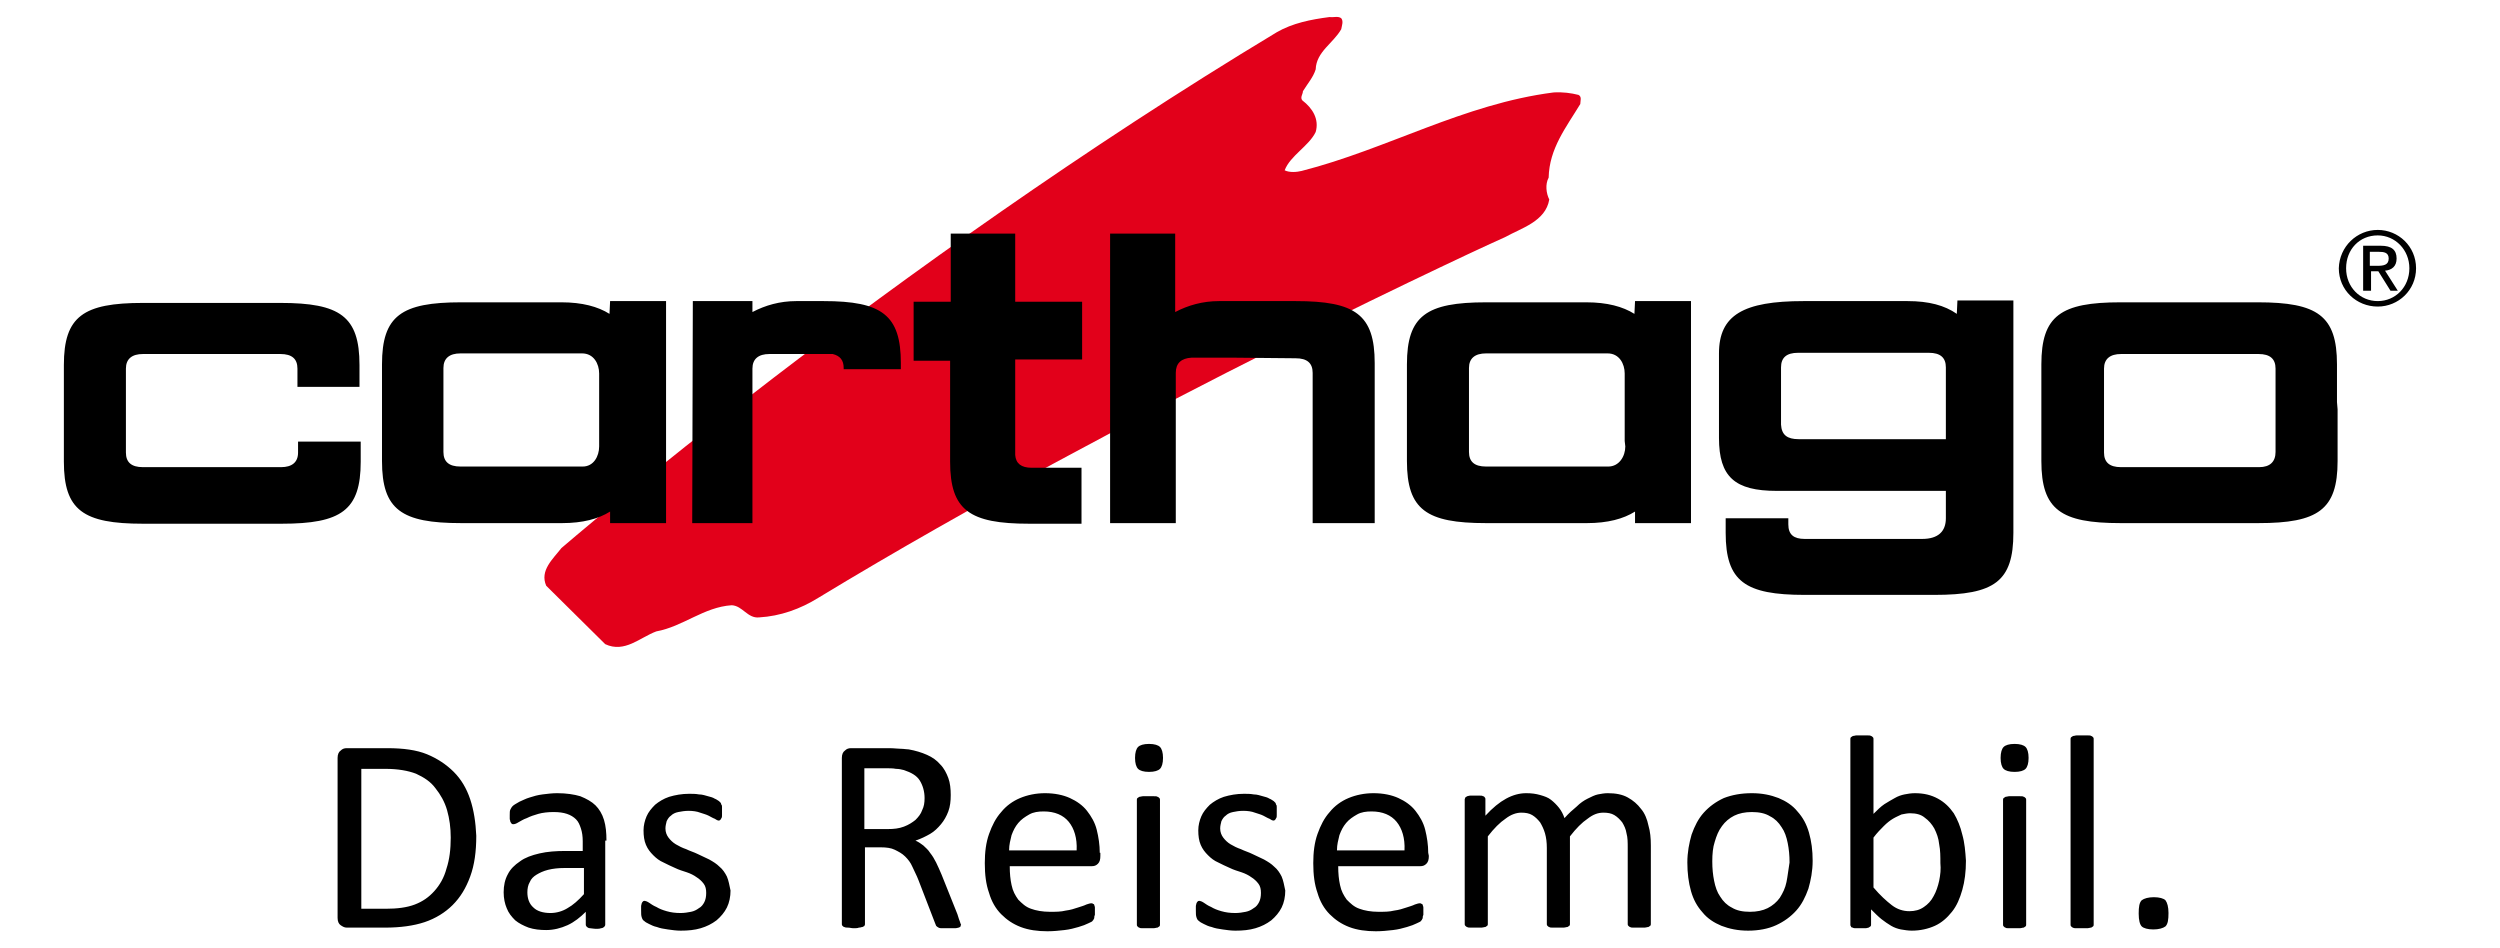 <svg xmlns:svg="http://www.w3.org/2000/svg" xmlns="http://www.w3.org/2000/svg" xmlns:xlink="http://www.w3.org/1999/xlink" id="svg2839" x="0px" y="0px" viewBox="311.5 343.9 411 155.9" xml:space="preserve"><g>	<path fill="#E2001A" d="M446,442.2c-2.9,1.8-6.2,3-9.7,3.2c-1.9,0.2-2.7-1.9-4.5-2c-4.6,0.3-8,3.5-12.4,4.3c-2.7,1-5.2,3.6-8.4,2.1  l-9.7-9.6c-1.1-2.5,1.1-4.4,2.5-6.2c0,0,53.7-46.3,117.6-84.8c2.6-1.5,5.6-2.1,8.7-2.5c0.6,0.1,1.4-0.2,1.9,0.2  c0.4,0.5,0.1,1.2,0,1.8c-1.3,2.3-4.1,3.7-4.2,6.6c-0.4,1.3-1.3,2.3-2.1,3.6c0,0.5-0.5,1-0.1,1.5c1.7,1.3,2.8,3.1,2.2,5.2  c-1.1,2.3-4.2,3.9-5.1,6.3c0.8,0.4,2,0.3,2.8,0.1c14.1-3.6,26.6-11,41.4-12.9c1.5-0.1,2.9,0.1,4.1,0.4c0.6,0.3,0.3,1,0.3,1.5  c-2.3,3.8-5.1,7.3-5.2,12.1c-0.6,1.1-0.4,2.6,0.1,3.6c-0.6,3.6-4.6,4.7-7.3,6.2C558.7,382.9,497.1,411.2,446,442.2L446,442.2  L446,442.2L446,442.2z"></path>	<path d="M461.7,403v-9.5h6.1v-11.2h10.6v11.2h11v9.5h-11v15.7c0.1,1.4,1,2.1,2.7,2.1h6.4h1.8v9.2h-1.8h-6.8c-9.8,0-13-2.2-13-10.2  v-15.9c0-0.3,0-0.5,0-0.7h-6V403L461.7,403z M425.4,393.4h9.8v1.8c2.1-1.1,4.5-1.8,7.2-1.8h4.2h0.3c9.6,0,12.7,2.3,12.7,10.2v1  h-9.4v-0.2c0-1.3-0.6-2-1.8-2.3H438c-1.8,0-2.8,0.8-2.8,2.4v25.4h-9.4h-0.5L425.4,393.4L425.4,393.4z M411.8,393.4h9.2v36.5h-9.2  V428c-1.9,1.2-4.5,1.9-7.9,1.9H402h-1.8h-12.9c-9.8,0-13-2.2-13-10.2v-15.9c0-8,3.2-10.2,13-10.2h9.1h7.4c3.4,0,6,0.7,7.9,1.9  L411.8,393.4L411.8,393.4z M410,416.4v-11.1c0-1.6-0.9-3.3-2.8-3.3h-20c-1.8,0-2.8,0.8-2.8,2.4v13.8c0,1.6,0.9,2.4,2.8,2.4h12.9  h1.8h5.4c1.8,0,2.7-1.7,2.7-3.3V416.4L410,416.4L410,416.4z M360.4,407.3v-2.8c0-1.6-0.9-2.4-2.8-2.4H335c-1.8,0-2.8,0.8-2.8,2.4  v13.8c0,1.6,0.9,2.4,2.8,2.4h12.9h1.8h8c1.8,0,2.8-0.8,2.8-2.4v-1.8h10.3v3.3c0,8-3.2,10.2-13,10.2h-8H348h-13  c-9.8,0-13-2.2-13-10.2v-15.9c0-8,3.2-10.2,13-10.2h9.1h7h6.5c9.8,0,13,2.2,13,10.2v3.6h-10.2L360.4,407.3L360.4,407.3z   M504.8,405.2v24.7h-9.4H494v-47.6h10.7v12.9c2.1-1.1,4.5-1.8,7.2-1.8h4.4h8.2c9.8,0,13,2.2,13,10.2v26.3h-10.2v-24.7  c0-1.6-0.9-2.4-2.8-2.4l-10.3-0.1h-6.8C505.7,402.8,504.8,403.6,504.8,405.2L504.8,405.2L504.8,405.2z M633.3,393.3h9.2V430v1.5  c0,8-3.1,10.2-13,10.2h-21.3c-9.8,0-13-2.2-13-10.2v-2.4h10.3v1c0,1.7,0.9,2.4,2.7,2.4h19.3c2.6,0,3.9-1.2,3.9-3.4v-4.5h-27.8  c-6.9,0-9.5-2.3-9.5-8.7V402c0-6.3,4-8.6,13.9-8.6h17.1c3.5,0,6.1,0.7,8.1,2.1L633.3,393.3L633.3,393.3z M607.2,416.1h24.2v-11.8  c0-1.6-0.9-2.4-2.8-2.4h-21.5c-1.9,0-2.8,0.8-2.8,2.4v9.4C604.4,415.4,605.3,416.1,607.2,416.1L607.2,416.1L607.2,416.1z   M695.8,411.2v8.5c0,8-3.2,10.2-13,10.2h-8H673h-12.9c-9.8,0-13-2.2-13-10.2v-15.9c0-8,3.2-10.2,13-10.2h9.1h7h6.5  c9.8,0,13,2.2,13,10.2v6.2L695.8,411.2L695.8,411.2z M685.6,409.8v-5.3c0-1.6-0.9-2.4-2.8-2.4h-22.6c-1.8,0-2.8,0.8-2.8,2.4v13.8  c0,1.6,0.9,2.4,2.8,2.4h12.9h1.8h8c1.8,0,2.7-0.9,2.7-2.5v-2.9V409.8L685.6,409.8z M578.6,416.4v-11.1c0-1.6-0.9-3.3-2.8-3.3h-20  c-1.8,0-2.8,0.8-2.8,2.4v13.8c0,1.6,0.9,2.4,2.8,2.4h12.9h1.8h5.4c1.8,0,2.8-1.7,2.8-3.3L578.6,416.4L578.6,416.4L578.6,416.4z   M580.3,393.4h9.2v36.5h-9.2V428c-1.9,1.2-4.5,1.9-7.9,1.9h-1.9h-1.8h-12.9c-9.8,0-13-2.2-13-10.2v-15.9c0-8,3.2-10.2,13-10.2h9.1  h7.4c3.4,0,6,0.7,7.9,1.9L580.3,393.4L580.3,393.4z M702.4,393.4c2.9,0,5.2-2.3,5.2-5.4c0-3-2.3-5.4-5.2-5.4c-3,0-5.2,2.3-5.2,5.4  C697.2,391.1,699.5,393.4,702.4,393.4L702.4,393.4L702.4,393.4z M702.4,381.7c3.4,0,6.3,2.7,6.3,6.3c0,3.6-2.9,6.3-6.3,6.3  c-3.5,0-6.4-2.7-6.4-6.3C696.1,384.4,699,381.7,702.4,381.7L702.4,381.7L702.4,381.7z M701.1,387.6h1.2c1,0,1.9-0.1,1.9-1.2  c0-1-0.8-1.1-1.6-1.1h-1.5V387.6L701.1,387.6z M700,384.3h2.9c1.8,0,2.6,0.7,2.6,2.1c0,1.3-0.8,1.9-1.9,2l2.1,3.3h-1.2l-2-3.2h-1.2  v3.2H700V384.3L700,384.3z"></path>	<path d="M388.8,475.3c-0.6-1.8-1.5-3.3-2.7-4.5c-1.2-1.2-2.7-2.2-4.4-2.9c-1.7-0.7-3.9-1-6.5-1h-6.7c-0.4,0-0.7,0.1-1,0.4  c-0.3,0.2-0.5,0.6-0.5,1.2v26.3c0,0.6,0.2,1,0.5,1.2c0.3,0.2,0.6,0.4,1,0.4h6.3c2.5,0,4.7-0.3,6.5-0.9c1.8-0.6,3.4-1.6,4.6-2.8  c1.3-1.3,2.2-2.8,2.9-4.7c0.7-1.9,1-4.1,1-6.7C389.7,479.1,389.4,477.1,388.8,475.3L388.8,475.3z M384.9,486.7  c-0.4,1.5-1.1,2.7-2,3.7s-1.9,1.7-3.2,2.2c-1.3,0.5-2.9,0.7-4.8,0.7h-4v-23h4c2,0,3.7,0.3,5,0.8c1.3,0.6,2.4,1.3,3.2,2.4  c0.8,1,1.5,2.2,1.9,3.6s0.6,2.9,0.6,4.5C385.6,483.5,385.4,485.2,384.9,486.7L384.9,486.7z M411.2,482.1c0-1.3-0.1-2.4-0.4-3.4  c-0.3-1-0.8-1.8-1.4-2.4c-0.6-0.6-1.5-1.1-2.5-1.5c-1-0.3-2.3-0.5-3.8-0.5c-0.8,0-1.6,0.1-2.4,0.2s-1.5,0.3-2.1,0.5  c-0.7,0.2-1.2,0.5-1.7,0.7c-0.5,0.3-0.9,0.5-1.1,0.7s-0.3,0.4-0.4,0.6c-0.1,0.2-0.1,0.5-0.1,0.9c0,0.2,0,0.4,0,0.6s0.1,0.3,0.1,0.5  c0.1,0.1,0.1,0.2,0.2,0.3c0.1,0.1,0.2,0.1,0.3,0.1c0.2,0,0.5-0.1,0.8-0.3c0.4-0.2,0.8-0.5,1.4-0.7c0.6-0.3,1.2-0.5,1.9-0.7  c0.7-0.2,1.6-0.3,2.5-0.3s1.6,0.1,2.2,0.3c0.6,0.2,1.1,0.5,1.5,0.9s0.6,0.9,0.8,1.5c0.2,0.6,0.3,1.3,0.3,2.1v1.6h-2.8  c-1.6,0-3,0.1-4.3,0.4c-1.3,0.3-2.4,0.7-3.2,1.3c-0.9,0.6-1.6,1.3-2,2.1c-0.5,0.9-0.7,1.9-0.7,3c0,1,0.2,1.9,0.5,2.6  c0.3,0.8,0.8,1.4,1.4,2c0.6,0.5,1.4,0.9,2.2,1.2c0.9,0.3,1.9,0.4,2.9,0.4c1.2,0,2.4-0.3,3.5-0.8s2.1-1.3,3-2.2v2.1  c0,0.2,0.1,0.3,0.2,0.4s0.3,0.2,0.5,0.2c0.2,0,0.6,0.1,0.9,0.1c0.4,0,0.7,0,0.9-0.1c0.2,0,0.4-0.1,0.5-0.2s0.2-0.2,0.2-0.4v-13.8  L411.2,482.1L411.2,482.1z M407.5,490.9c-0.9,1-1.8,1.8-2.7,2.3c-0.8,0.5-1.8,0.8-2.8,0.8c-1.2,0-2.2-0.3-2.8-0.9  c-0.7-0.6-1-1.5-1-2.5c0-0.6,0.1-1.2,0.4-1.7c0.2-0.5,0.6-0.9,1.1-1.2c0.5-0.3,1.1-0.6,1.9-0.8s1.7-0.3,2.7-0.3h3.2V490.9  L407.5,490.9z M431,488c-0.3-0.6-0.7-1.2-1.2-1.6c-0.5-0.5-1-0.8-1.7-1.2c-0.6-0.3-1.3-0.6-1.9-0.9s-1.3-0.5-1.9-0.8  c-0.6-0.2-1.2-0.5-1.7-0.8s-0.9-0.7-1.2-1.1c-0.3-0.4-0.5-0.9-0.5-1.5c0-0.4,0.1-0.8,0.2-1.2c0.2-0.4,0.4-0.7,0.7-0.9  c0.3-0.3,0.7-0.5,1.2-0.6s1.1-0.2,1.7-0.2c0.7,0,1.4,0.1,1.9,0.3c0.6,0.2,1,0.3,1.4,0.5s0.7,0.4,1,0.5c0.3,0.2,0.5,0.3,0.6,0.3  s0.2,0,0.3-0.1s0.1-0.1,0.2-0.3c0.1-0.1,0.1-0.3,0.1-0.5s0-0.4,0-0.7c0-0.2,0-0.4,0-0.6s0-0.3-0.1-0.4c0-0.1-0.1-0.2-0.1-0.3  c-0.1-0.1-0.2-0.2-0.3-0.3c-0.2-0.1-0.4-0.3-0.7-0.4c-0.3-0.2-0.7-0.3-1.1-0.4c-0.4-0.1-0.9-0.3-1.5-0.3c-0.5-0.1-1.1-0.1-1.6-0.1  c-1.2,0-2.3,0.2-3.3,0.5c-0.9,0.3-1.7,0.8-2.3,1.3c-0.6,0.6-1.1,1.2-1.4,1.9c-0.3,0.7-0.5,1.5-0.5,2.3c0,0.9,0.1,1.7,0.4,2.4  c0.3,0.7,0.7,1.2,1.2,1.7s1,0.9,1.7,1.2c0.6,0.3,1.2,0.6,1.9,0.9c0.6,0.3,1.3,0.5,1.9,0.7c0.6,0.2,1.2,0.5,1.6,0.8  c0.5,0.3,0.9,0.7,1.2,1.1c0.3,0.4,0.4,0.9,0.4,1.5s-0.1,1.1-0.3,1.5c-0.2,0.4-0.5,0.8-0.9,1c-0.4,0.3-0.8,0.5-1.3,0.6  s-1.1,0.2-1.7,0.2c-0.9,0-1.6-0.1-2.3-0.3c-0.7-0.2-1.2-0.4-1.7-0.7c-0.5-0.2-0.9-0.5-1.2-0.7c-0.3-0.2-0.6-0.3-0.7-0.3  s-0.2,0-0.3,0.1s-0.1,0.1-0.2,0.3c0,0.1-0.1,0.3-0.1,0.5s0,0.4,0,0.7c0,0.5,0,0.8,0.1,1.1c0.1,0.3,0.2,0.5,0.4,0.6  c0.2,0.2,0.4,0.3,0.8,0.5c0.4,0.2,0.8,0.4,1.3,0.5c0.5,0.2,1.1,0.3,1.8,0.4c0.7,0.1,1.4,0.2,2.1,0.2c1.2,0,2.3-0.1,3.3-0.4  s1.8-0.7,2.6-1.3c0.7-0.6,1.3-1.3,1.7-2.1c0.4-0.8,0.6-1.8,0.6-2.8C431.4,489.4,431.3,488.7,431,488L431,488z M469.3,495.4  c-0.1-0.2-0.2-0.6-0.4-1.2l-2.6-6.5c-0.3-0.7-0.6-1.4-0.9-2c-0.3-0.6-0.6-1.1-1-1.6c-0.3-0.5-0.7-0.8-1.1-1.2  c-0.4-0.3-0.8-0.6-1.3-0.8c0.9-0.3,1.7-0.7,2.4-1.1c0.7-0.4,1.3-1,1.8-1.6s0.9-1.3,1.2-2.1c0.3-0.8,0.4-1.7,0.4-2.7s-0.1-2-0.4-2.8  s-0.7-1.6-1.3-2.2c-0.6-0.7-1.3-1.2-2.2-1.6s-1.9-0.7-3-0.9c-0.4,0-0.8-0.1-1.3-0.1s-1.1-0.1-1.9-0.1h-6.3c-0.4,0-0.7,0.1-1,0.4  c-0.3,0.2-0.5,0.6-0.5,1.2v27.3c0,0.1,0,0.2,0.1,0.3c0.1,0.1,0.2,0.2,0.3,0.2c0.2,0.1,0.4,0.1,0.6,0.1c0.3,0,0.6,0.1,0.9,0.1  c0.4,0,0.7,0,0.9-0.1c0.3,0,0.4-0.1,0.6-0.1c0.1-0.1,0.3-0.1,0.3-0.2c0.1-0.1,0.1-0.2,0.1-0.3v-12.6h2.6c0.9,0,1.7,0.1,2.3,0.4  s1.2,0.6,1.7,1.1s0.9,1,1.2,1.7c0.3,0.7,0.7,1.4,1,2.2l2.7,7c0.1,0.2,0.1,0.3,0.2,0.5c0.1,0.1,0.2,0.2,0.4,0.3  c0.2,0.1,0.4,0.1,0.6,0.1c0.3,0,0.6,0,1,0c0.5,0,0.8,0,1.1,0c0.3,0,0.5-0.1,0.6-0.1c0.2-0.1,0.3-0.1,0.3-0.2s0.1-0.2,0.1-0.3  C469.4,495.8,469.4,495.6,469.3,495.4L469.3,495.4z M463.1,477.1c-0.2,0.6-0.6,1.1-1.1,1.6c-0.5,0.4-1.1,0.8-1.9,1.1  c-0.8,0.3-1.6,0.4-2.7,0.4h-3.8v-10h3.3c0.8,0,1.4,0,1.9,0.1c0.5,0,0.9,0.1,1.3,0.2c1.2,0.4,2.1,0.9,2.6,1.7  c0.5,0.8,0.8,1.8,0.8,2.9C463.5,475.9,463.4,476.5,463.1,477.1L463.1,477.1z M492.3,484.1c0-1.3-0.2-2.6-0.5-3.8  c-0.3-1.2-0.9-2.2-1.6-3.1s-1.7-1.6-2.8-2.1c-1.1-0.5-2.5-0.8-4.1-0.8c-1.5,0-2.9,0.3-4.1,0.8s-2.3,1.3-3.1,2.3  c-0.9,1-1.5,2.2-2,3.6s-0.7,3-0.7,4.8c0,1.9,0.2,3.5,0.7,4.9c0.4,1.4,1.1,2.6,2,3.5s1.9,1.6,3.2,2.1c1.3,0.5,2.8,0.7,4.4,0.7  c1,0,1.9-0.1,2.8-0.2s1.6-0.3,2.3-0.5c0.7-0.2,1.2-0.4,1.6-0.6s0.7-0.3,0.7-0.4c0.1-0.1,0.2-0.2,0.2-0.3c0.1-0.1,0.1-0.2,0.1-0.3  c0-0.1,0-0.2,0.1-0.4c0-0.1,0-0.3,0-0.5c0-0.3,0-0.5,0-0.7s-0.1-0.3-0.1-0.4s-0.1-0.2-0.2-0.2c-0.1-0.1-0.2-0.1-0.3-0.1  c-0.2,0-0.5,0.1-0.8,0.2c-0.4,0.2-0.8,0.3-1.4,0.5s-1.2,0.4-2,0.5c-0.8,0.2-1.6,0.2-2.6,0.2c-1.2,0-2.3-0.2-3.1-0.5  c-0.9-0.3-1.5-0.9-2.1-1.5c-0.5-0.7-0.9-1.4-1.1-2.4c-0.2-0.9-0.3-1.9-0.3-3.1H491c0.4,0,0.7-0.1,1-0.4s0.4-0.7,0.4-1.3v-0.5  L492.3,484.1L492.3,484.1z M477.4,483.6c0-0.8,0.2-1.6,0.4-2.4c0.3-0.8,0.6-1.4,1.1-2s1.1-1,1.8-1.4c0.7-0.4,1.5-0.5,2.4-0.5  c1.8,0,3.2,0.6,4.1,1.7s1.4,2.7,1.3,4.7h-11.1L477.4,483.6L477.4,483.6z M502.2,475.4c0-0.1,0-0.2-0.1-0.3  c-0.1-0.1-0.2-0.2-0.3-0.2c-0.1-0.1-0.3-0.1-0.6-0.1c-0.2,0-0.6,0-0.9,0c-0.4,0-0.7,0-0.9,0c-0.2,0-0.4,0.1-0.6,0.1  c-0.1,0.1-0.2,0.1-0.3,0.2c-0.1,0.1-0.1,0.2-0.1,0.3v20.5c0,0.1,0,0.2,0.1,0.3c0.1,0.1,0.2,0.2,0.3,0.2c0.1,0.1,0.3,0.1,0.6,0.1  c0.2,0,0.5,0,0.9,0s0.7,0,0.9,0c0.2,0,0.4-0.1,0.6-0.1c0.1-0.1,0.2-0.1,0.3-0.2c0.1-0.1,0.1-0.2,0.1-0.3V475.4L502.2,475.4z   M502.2,466.7c-0.3-0.3-0.9-0.5-1.8-0.5s-1.5,0.2-1.8,0.5s-0.5,0.9-0.5,1.8s0.2,1.5,0.5,1.8s0.9,0.5,1.8,0.5s1.5-0.2,1.8-0.5  s0.5-0.9,0.5-1.8S502.5,467,502.2,466.7L502.2,466.7z M522.2,488c-0.3-0.6-0.7-1.2-1.2-1.6c-0.5-0.5-1-0.8-1.7-1.2  c-0.6-0.3-1.3-0.6-1.9-0.9c-0.6-0.3-1.3-0.5-1.9-0.8c-0.6-0.2-1.2-0.5-1.7-0.8s-0.9-0.7-1.2-1.1s-0.5-0.9-0.5-1.5  c0-0.4,0.1-0.8,0.2-1.2c0.2-0.4,0.4-0.7,0.7-0.9c0.3-0.3,0.7-0.5,1.2-0.6s1-0.2,1.7-0.2s1.4,0.1,1.9,0.3c0.6,0.2,1,0.3,1.4,0.5  c0.4,0.2,0.7,0.4,1,0.5c0.3,0.2,0.5,0.3,0.6,0.3c0.1,0,0.2,0,0.3-0.1c0.1-0.1,0.1-0.1,0.2-0.3c0.1-0.1,0.1-0.3,0.1-0.5s0-0.4,0-0.7  c0-0.2,0-0.4,0-0.6s0-0.3-0.1-0.4c0-0.1-0.1-0.2-0.1-0.3c-0.1-0.1-0.2-0.2-0.3-0.3c-0.2-0.1-0.4-0.3-0.7-0.4  c-0.3-0.2-0.7-0.3-1.1-0.4c-0.4-0.1-0.9-0.3-1.5-0.3c-0.5-0.1-1.1-0.1-1.6-0.1c-1.2,0-2.3,0.2-3.3,0.5c-0.9,0.3-1.7,0.8-2.3,1.3  c-0.6,0.6-1.1,1.2-1.4,1.9c-0.3,0.7-0.5,1.5-0.5,2.3c0,0.9,0.1,1.7,0.4,2.4s0.7,1.2,1.2,1.7s1,0.9,1.7,1.2c0.6,0.3,1.2,0.6,1.9,0.9  c0.6,0.3,1.3,0.5,1.9,0.7c0.6,0.2,1.2,0.5,1.6,0.8c0.5,0.3,0.9,0.7,1.2,1.1s0.4,0.9,0.4,1.5s-0.1,1.1-0.3,1.5  c-0.2,0.4-0.5,0.8-0.9,1c-0.4,0.3-0.8,0.5-1.3,0.6s-1.1,0.2-1.7,0.2c-0.9,0-1.6-0.1-2.3-0.3c-0.7-0.2-1.2-0.4-1.7-0.7  c-0.5-0.2-0.9-0.5-1.2-0.7c-0.3-0.2-0.6-0.3-0.7-0.3s-0.2,0-0.3,0.1c-0.1,0.1-0.1,0.1-0.2,0.3c0,0.1-0.1,0.3-0.1,0.5s0,0.4,0,0.7  c0,0.5,0,0.8,0.1,1.1c0.1,0.3,0.2,0.5,0.4,0.6c0.2,0.2,0.4,0.3,0.8,0.5s0.8,0.4,1.3,0.5c0.5,0.2,1.1,0.3,1.8,0.4s1.4,0.2,2.1,0.2  c1.2,0,2.3-0.1,3.3-0.4s1.8-0.7,2.6-1.3c0.7-0.6,1.3-1.3,1.7-2.1c0.4-0.8,0.6-1.8,0.6-2.8C522.6,489.4,522.5,488.7,522.2,488  L522.2,488z M546.3,484.1c0-1.3-0.2-2.6-0.5-3.8c-0.3-1.2-0.9-2.2-1.6-3.1s-1.7-1.6-2.8-2.1s-2.5-0.8-4.1-0.8  c-1.5,0-2.9,0.3-4.1,0.8s-2.3,1.3-3.1,2.3c-0.9,1-1.5,2.2-2,3.6s-0.7,3-0.7,4.8c0,1.9,0.2,3.5,0.7,4.9c0.4,1.4,1.1,2.6,2,3.5  c0.9,0.9,1.9,1.6,3.2,2.1c1.3,0.5,2.8,0.7,4.4,0.7c1,0,1.9-0.1,2.8-0.2c0.9-0.1,1.6-0.3,2.3-0.5c0.7-0.2,1.2-0.4,1.6-0.6  c0.4-0.2,0.7-0.3,0.7-0.4c0.1-0.1,0.2-0.2,0.2-0.3c0.1-0.1,0.1-0.2,0.1-0.3c0-0.1,0-0.2,0.1-0.4c0-0.1,0-0.3,0-0.5  c0-0.3,0-0.5,0-0.7s-0.1-0.3-0.1-0.4s-0.1-0.2-0.2-0.2c-0.1-0.1-0.2-0.1-0.3-0.1c-0.2,0-0.5,0.1-0.8,0.2c-0.4,0.2-0.8,0.3-1.4,0.5  c-0.6,0.2-1.2,0.4-2,0.5c-0.8,0.2-1.6,0.2-2.6,0.2c-1.2,0-2.3-0.2-3.1-0.5c-0.9-0.3-1.5-0.9-2.1-1.5c-0.5-0.7-0.9-1.4-1.1-2.4  c-0.2-0.9-0.3-1.9-0.3-3.1H545c0.4,0,0.7-0.1,1-0.4s0.4-0.7,0.4-1.3L546.3,484.1L546.3,484.1L546.3,484.1z M531.3,483.6  c0-0.8,0.2-1.6,0.4-2.4c0.3-0.8,0.6-1.4,1.1-2s1.1-1,1.8-1.4c0.7-0.4,1.5-0.5,2.4-0.5c1.8,0,3.2,0.6,4.1,1.7  c0.9,1.1,1.4,2.7,1.3,4.7h-11.1L531.3,483.6L531.3,483.6z M582.9,482.9c0-1.2-0.1-2.3-0.4-3.3c-0.2-1-0.6-2-1.2-2.7  c-0.6-0.8-1.3-1.4-2.2-1.9s-2-0.7-3.3-0.7c-0.5,0-1.1,0.1-1.6,0.2s-1.1,0.4-1.7,0.7c-0.6,0.3-1.2,0.7-1.8,1.3  c-0.6,0.5-1.3,1.1-2,1.9c-0.2-0.6-0.5-1.2-0.9-1.7c-0.4-0.5-0.8-0.9-1.3-1.3s-1.1-0.6-1.8-0.8c-0.7-0.2-1.4-0.3-2.3-0.3  c-1.1,0-2.2,0.3-3.3,0.9c-1.1,0.6-2.2,1.5-3.4,2.8v-2.7c0-0.1,0-0.2-0.1-0.3c-0.1-0.1-0.1-0.2-0.3-0.2c-0.1-0.1-0.3-0.1-0.5-0.1  s-0.5,0-0.8,0s-0.6,0-0.8,0c-0.2,0-0.4,0.1-0.5,0.1c-0.1,0.1-0.2,0.1-0.3,0.2c0,0.1-0.1,0.2-0.1,0.3v20.5c0,0.1,0,0.2,0.1,0.3  c0.1,0.1,0.2,0.2,0.3,0.2c0.1,0.1,0.3,0.1,0.6,0.1c0.2,0,0.5,0,0.9,0c0.4,0,0.7,0,0.9,0c0.2,0,0.4-0.1,0.6-0.1  c0.1-0.1,0.2-0.1,0.3-0.2s0.1-0.2,0.1-0.3v-14.4c1-1.3,2-2.3,2.9-2.9c0.9-0.7,1.8-1,2.6-1c0.7,0,1.3,0.1,1.8,0.4s0.9,0.7,1.3,1.2  c0.3,0.5,0.6,1.1,0.8,1.8c0.2,0.7,0.3,1.5,0.3,2.4v12.5c0,0.1,0,0.2,0.1,0.3c0.1,0.1,0.2,0.2,0.3,0.2c0.1,0.1,0.3,0.1,0.6,0.1  s0.6,0,0.9,0c0.4,0,0.7,0,0.9,0c0.2,0,0.4-0.1,0.6-0.1c0.1-0.1,0.2-0.1,0.3-0.2s0.1-0.2,0.1-0.3v-14.4c1-1.3,2-2.3,2.9-2.9  c0.9-0.7,1.7-1,2.6-1c0.7,0,1.3,0.1,1.8,0.4s0.9,0.7,1.3,1.2c0.3,0.5,0.6,1.1,0.7,1.8c0.2,0.7,0.2,1.5,0.2,2.4v12.5  c0,0.1,0,0.2,0.1,0.3c0.1,0.1,0.2,0.2,0.3,0.2c0.1,0.1,0.3,0.1,0.6,0.1c0.2,0,0.6,0,0.9,0c0.4,0,0.7,0,0.9,0c0.2,0,0.4-0.1,0.6-0.1  c0.1-0.1,0.2-0.1,0.3-0.2s0.1-0.2,0.1-0.3V482.9L582.9,482.9z M608.9,480.8c-0.4-1.4-1-2.5-1.9-3.5c-0.8-1-1.9-1.7-3.1-2.2  c-1.3-0.5-2.7-0.8-4.4-0.8c-1.8,0-3.3,0.3-4.6,0.8c-1.3,0.6-2.4,1.4-3.3,2.4c-0.9,1-1.5,2.2-2,3.6c-0.4,1.4-0.7,2.9-0.7,4.6  s0.2,3.3,0.6,4.7c0.4,1.4,1,2.5,1.9,3.5c0.8,1,1.9,1.7,3.1,2.2c1.3,0.5,2.7,0.8,4.4,0.8c1.7,0,3.3-0.3,4.6-0.9  c1.3-0.6,2.4-1.4,3.3-2.4c0.9-1,1.5-2.2,2-3.6c0.4-1.4,0.7-2.9,0.7-4.6S609.3,482.2,608.9,480.8L608.9,480.8z M605.2,488.9  c-0.2,1-0.6,1.8-1.1,2.6c-0.5,0.7-1.2,1.3-2,1.7c-0.8,0.4-1.8,0.6-2.9,0.6c-1.2,0-2.2-0.2-3-0.7c-0.8-0.4-1.4-1-1.9-1.8  c-0.5-0.7-0.8-1.6-1-2.6s-0.3-2-0.3-3.2s0.1-2.3,0.4-3.2c0.3-1,0.6-1.8,1.2-2.6c0.5-0.7,1.2-1.3,2-1.7c0.8-0.4,1.8-0.6,2.9-0.6  c1.2,0,2.2,0.2,3,0.7c0.8,0.4,1.4,1,1.9,1.8c0.5,0.7,0.8,1.6,1,2.6s0.3,2,0.3,3.2C605.5,486.9,605.4,487.9,605.2,488.9L605.2,488.9  z M634.1,481.1c-0.3-1.3-0.8-2.5-1.4-3.5c-0.7-1-1.5-1.8-2.6-2.4c-1.1-0.6-2.3-0.9-3.8-0.9c-0.6,0-1.2,0.1-1.7,0.2  s-1.1,0.3-1.6,0.6c-0.5,0.3-1.1,0.6-1.7,1c-0.6,0.4-1.2,1-1.8,1.6v-12.3c0-0.1,0-0.2-0.1-0.3c-0.1-0.1-0.2-0.2-0.3-0.2  c-0.1-0.1-0.3-0.1-0.6-0.1c-0.2,0-0.6,0-0.9,0c-0.4,0-0.7,0-0.9,0c-0.2,0-0.4,0.1-0.6,0.1c-0.1,0.1-0.2,0.1-0.3,0.2  s-0.1,0.2-0.1,0.3v30.5c0,0.1,0,0.2,0.1,0.3c0,0.1,0.1,0.2,0.3,0.2c0.1,0.1,0.3,0.1,0.5,0.1s0.5,0,0.8,0s0.6,0,0.8,0  c0.2,0,0.4-0.1,0.5-0.1c0.1-0.1,0.2-0.1,0.3-0.2c0.1-0.1,0.1-0.2,0.1-0.3v-2.5c0.6,0.6,1.2,1.2,1.7,1.6s1.1,0.8,1.6,1.1  c0.5,0.3,1.1,0.5,1.6,0.6c0.6,0.1,1.2,0.2,1.8,0.2c1.4,0,2.7-0.3,3.8-0.8s2-1.3,2.8-2.3s1.3-2.2,1.7-3.6c0.4-1.4,0.6-3,0.6-4.8  C634.6,483.9,634.5,482.5,634.1,481.1L634.1,481.1z M630.3,488.7c-0.2,0.9-0.5,1.8-0.9,2.5c-0.4,0.8-1,1.4-1.6,1.8  c-0.7,0.5-1.5,0.7-2.4,0.7c-1,0-2-0.3-2.9-1c-0.9-0.7-1.9-1.6-3-2.9v-8.2c0.6-0.8,1.2-1.4,1.7-1.9s1-0.9,1.5-1.2  c0.5-0.3,1-0.5,1.4-0.7c0.5-0.1,1-0.2,1.4-0.2c1,0,1.8,0.2,2.4,0.7c0.7,0.5,1.2,1.1,1.6,1.8c0.4,0.8,0.7,1.6,0.8,2.6  c0.2,1,0.2,2,0.2,3.1C630.6,486.8,630.5,487.7,630.3,488.7L630.3,488.7z M644.6,475.4c0-0.1,0-0.2-0.1-0.3  c-0.1-0.1-0.2-0.2-0.3-0.2c-0.1-0.1-0.3-0.1-0.6-0.1c-0.2,0-0.6,0-0.9,0c-0.4,0-0.7,0-0.9,0s-0.4,0.1-0.6,0.1  c-0.1,0.1-0.2,0.1-0.3,0.2c-0.1,0.1-0.1,0.2-0.1,0.3v20.5c0,0.1,0,0.2,0.1,0.3c0.1,0.1,0.2,0.2,0.3,0.2c0.1,0.1,0.3,0.1,0.6,0.1  c0.2,0,0.5,0,0.9,0c0.4,0,0.7,0,0.9,0c0.2,0,0.4-0.1,0.6-0.1c0.1-0.1,0.2-0.1,0.3-0.2s0.1-0.2,0.1-0.3V475.4L644.6,475.4z   M644.5,466.7c-0.3-0.3-0.9-0.5-1.8-0.5c-0.9,0-1.5,0.2-1.8,0.5s-0.5,0.9-0.5,1.8s0.2,1.5,0.5,1.8s0.9,0.5,1.8,0.5  c0.9,0,1.5-0.2,1.8-0.5s0.5-0.9,0.5-1.8S644.8,467,644.5,466.7L644.5,466.7z M655.7,465.4c0-0.1,0-0.2-0.1-0.3  c-0.1-0.1-0.2-0.2-0.3-0.2c-0.1-0.1-0.3-0.1-0.6-0.1c-0.2,0-0.6,0-0.9,0c-0.4,0-0.7,0-0.9,0c-0.2,0-0.4,0.1-0.6,0.1  c-0.1,0.1-0.2,0.1-0.3,0.2s-0.1,0.2-0.1,0.3v30.5c0,0.1,0,0.2,0.1,0.3c0.1,0.1,0.2,0.2,0.3,0.2c0.1,0.1,0.3,0.1,0.6,0.1  c0.2,0,0.5,0,0.9,0c0.4,0,0.7,0,0.9,0s0.4-0.1,0.6-0.1c0.1-0.1,0.2-0.1,0.3-0.2c0.1-0.1,0.1-0.2,0.1-0.3V465.4L655.7,465.4z   M667.5,491.9c-0.3-0.3-1-0.5-1.9-0.5c-0.9,0-1.6,0.2-2,0.5c-0.4,0.4-0.5,1.1-0.5,2.2s0.2,1.8,0.5,2.1c0.3,0.3,1,0.5,1.9,0.5  c0.9,0,1.6-0.2,2-0.5c0.4-0.4,0.5-1.1,0.5-2.2C668,493,667.8,492.3,667.5,491.9L667.5,491.9z"></path></g></svg>